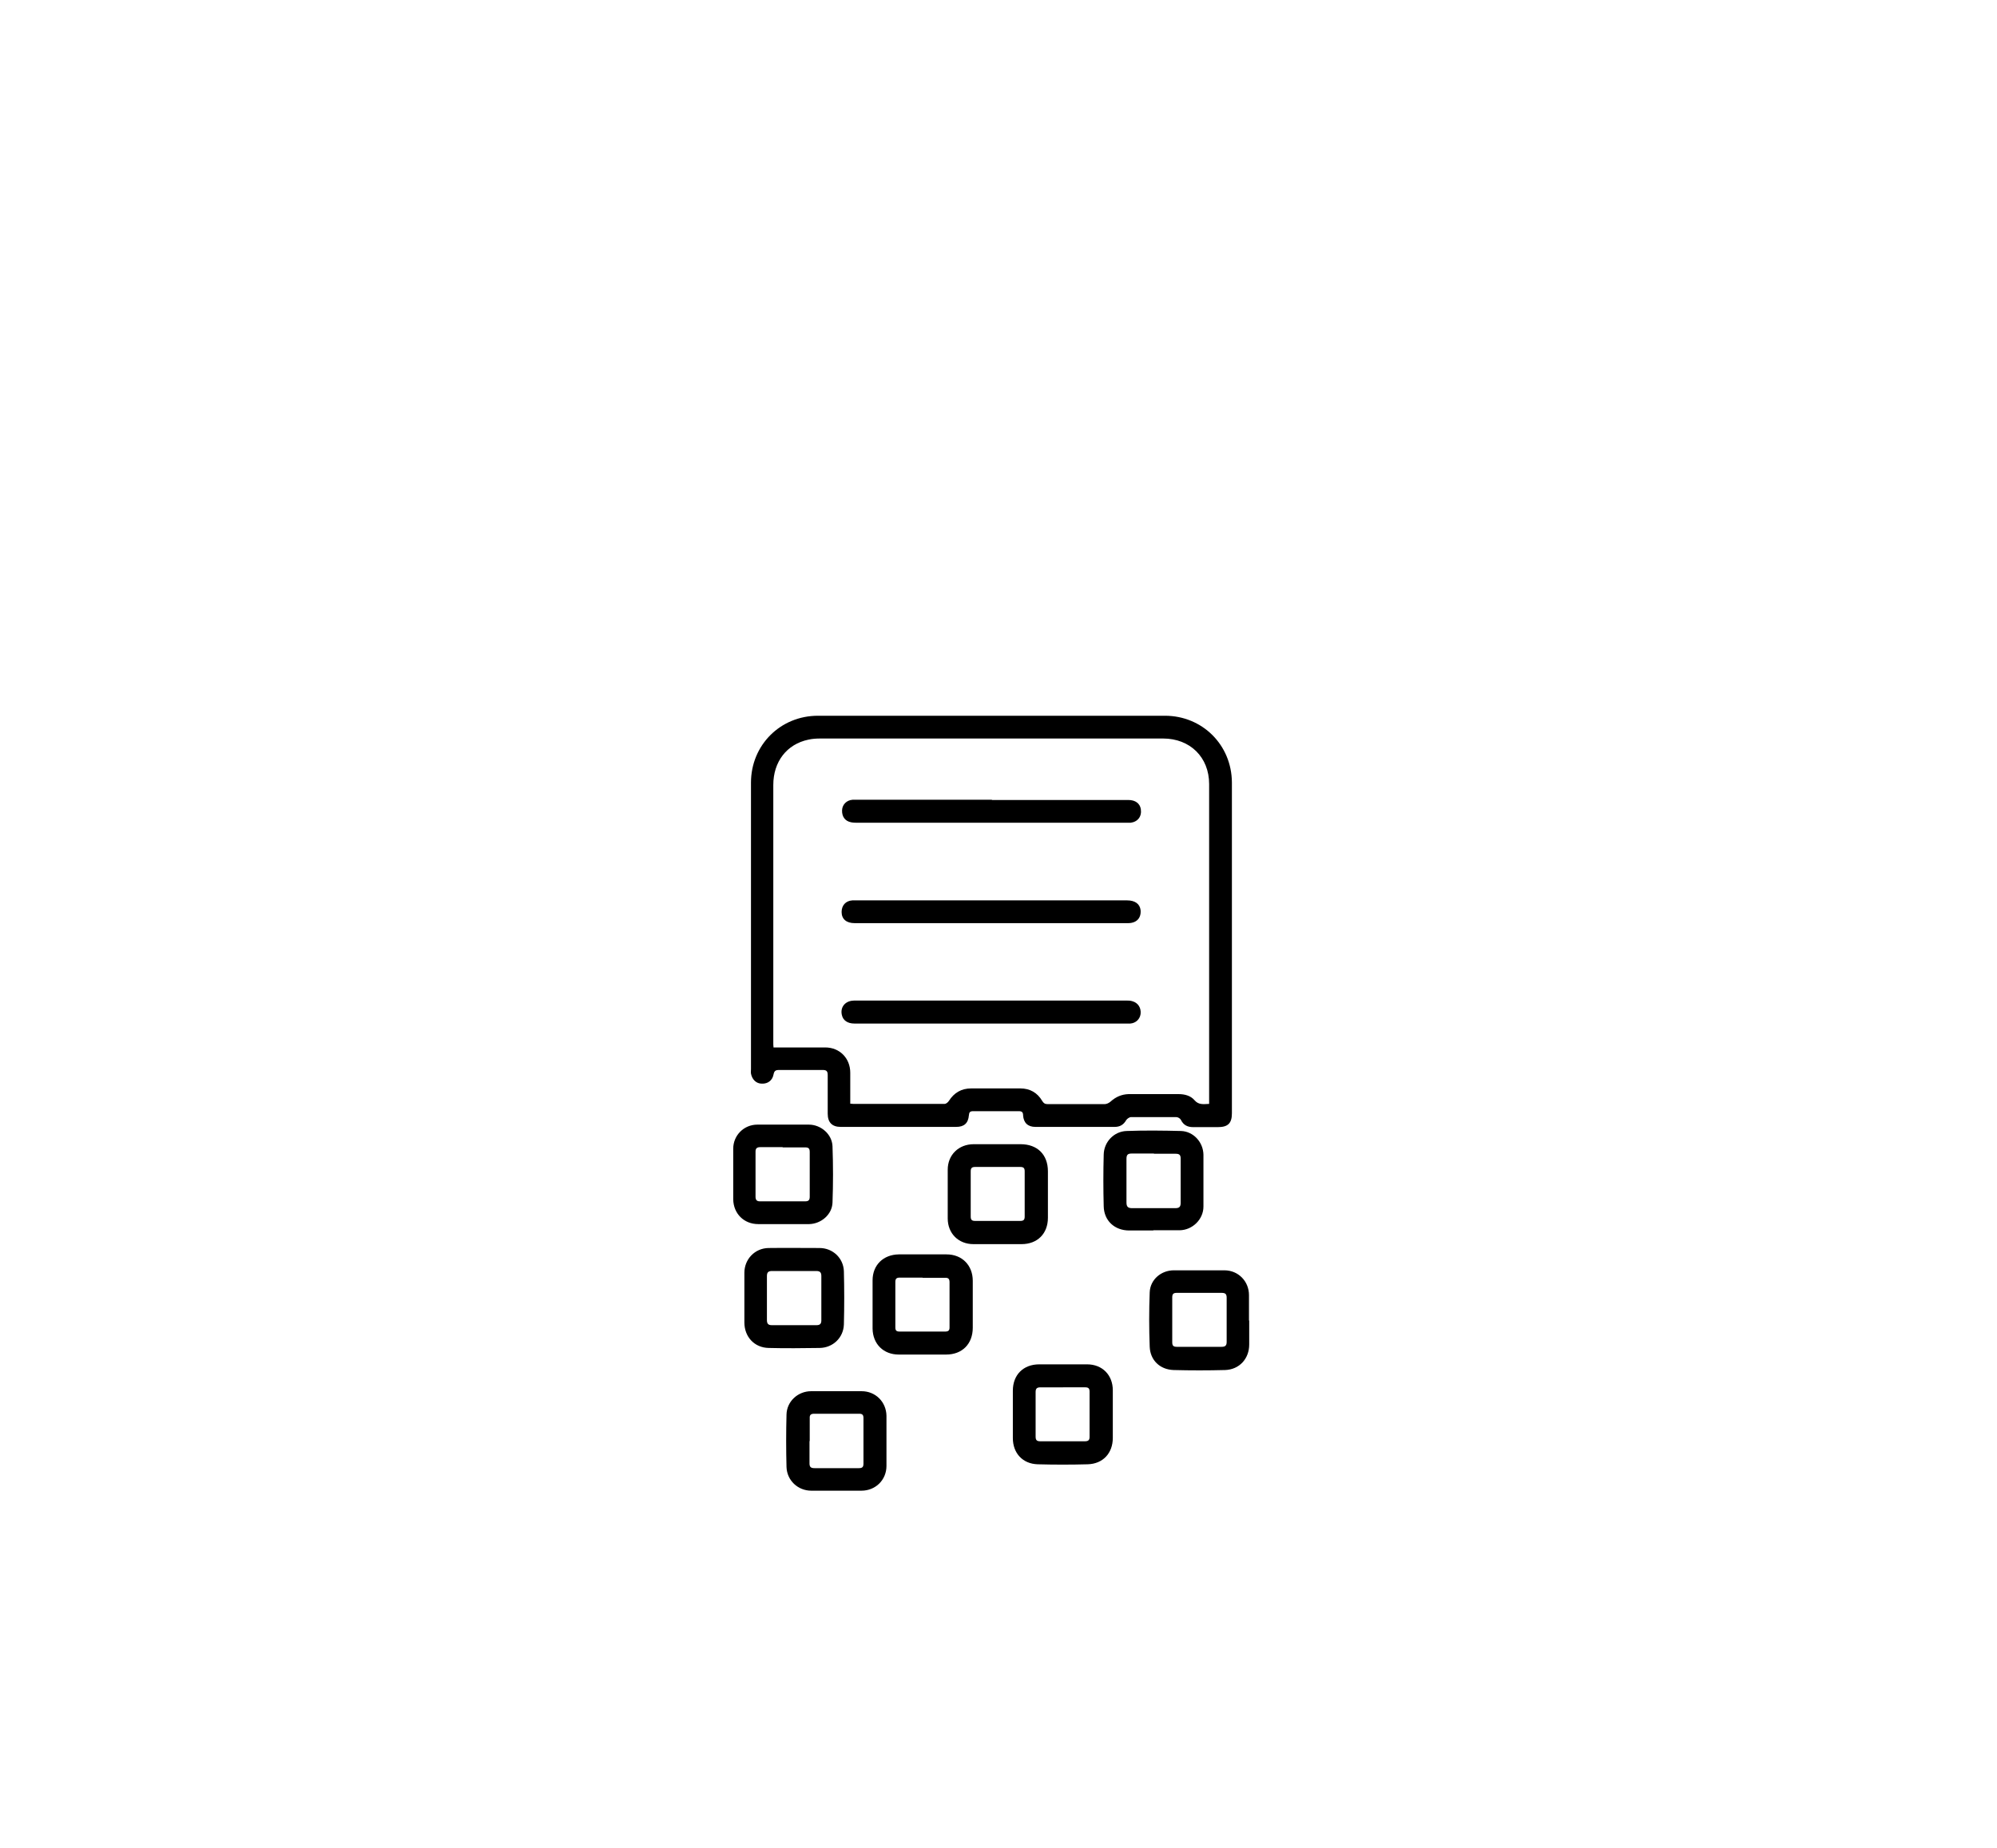 <?xml version="1.0" encoding="UTF-8"?>
<svg id="Layer_1" data-name="Layer 1" xmlns="http://www.w3.org/2000/svg" viewBox="0 0 87.7 81.19">
  <path d="M43.53,31.44c2.54,0,5.09,0,7.63,0,1.64,0,2.93,1.28,2.94,2.93,0,4.84,0,9.69,0,14.53,0,.44-.17,.61-.62,.61-.36,0-.72,0-1.08,0-.25,0-.43-.09-.54-.32-.03-.06-.13-.12-.2-.12-.66,0-1.33,0-1.99,0-.07,0-.17,.07-.21,.13-.12,.21-.28,.3-.51,.3-1.16,0-2.32,0-3.48,0-.33,0-.52-.18-.54-.51,0-.13-.05-.18-.18-.18-.67,0-1.34,0-2.02,0-.13,0-.17,.05-.18,.18-.03,.35-.21,.51-.56,.51-1.69,0-3.38,0-5.07,0-.38,0-.57-.2-.57-.58,0-.56,0-1.13,0-1.69,0-.16-.04-.23-.21-.23-.64,0-1.29,0-1.93,0-.15,0-.21,.04-.24,.2-.05,.26-.25,.41-.51,.4-.25,0-.43-.18-.48-.44-.01-.07,0-.14,0-.2,0-4.19,0-8.39,0-12.58,0-1.65,1.29-2.94,2.94-2.94,2.54,0,5.09,0,7.63,0Zm9.57,17.05c0-.08,0-.13,0-.18,0-4.62,0-9.24,0-13.87,0-1.18-.84-2-2.02-2-5.02,0-10.03,0-15.05,0-.18,0-.35,.01-.53,.05-.95,.2-1.54,.97-1.54,1.99,0,3.77,0,7.55,0,11.32,0,.07,0,.13,.01,.21h.23c.68,0,1.36,0,2.04,0,.64,0,1.1,.48,1.1,1.11,0,.18,0,.37,0,.55,0,.27,0,.54,0,.81,.06,0,.09,.01,.13,.01,1.34,0,2.67,0,4.01,0,.07,0,.15-.07,.19-.13,.23-.36,.55-.55,.98-.55,.72,0,1.44,0,2.16,0,.42,0,.75,.19,.96,.55,.06,.1,.12,.14,.24,.14,.83,0,1.67,0,2.5,0,.09,0,.19-.05,.26-.11,.23-.21,.49-.32,.79-.33,.73,0,1.47,0,2.2,0,.27,0,.53,.07,.7,.27,.18,.21,.39,.17,.63,.16Z"/>
  <path d="M43.81,54.65c-.35,0-.71,0-1.06,0-.66,0-1.13-.47-1.13-1.13,0-.71,0-1.43,0-2.14,0-.65,.48-1.12,1.14-1.12,.69,0,1.37,0,2.06,0,.74,0,1.2,.46,1.2,1.19,0,.68,0,1.36,0,2.04,0,.7-.46,1.16-1.16,1.16-.35,0-.69,0-1.04,0Zm1.19-2.2c0-.33,0-.66,0-1,0-.14-.05-.19-.19-.19-.66,0-1.33,0-1.99,0-.14,0-.19,.05-.19,.19,0,.66,0,1.33,0,1.99,0,.14,.05,.19,.19,.19,.66,0,1.33,0,1.99,0,.14,0,.19-.05,.19-.19,0-.33,0-.66,0-1Z"/>
  <path d="M38.32,57.3c0-.35,0-.71,0-1.06,0-.67,.47-1.13,1.15-1.14,.7,0,1.4,0,2.1,0,.68,0,1.15,.48,1.15,1.16,0,.69,0,1.37,0,2.06,0,.71-.46,1.18-1.17,1.18-.69,0-1.38,0-2.08,0-.67,0-1.14-.46-1.15-1.14,0-.35,0-.71,0-1.06Zm2.2-1.18c-.33,0-.66,0-1,0-.14,0-.2,.04-.2,.19,0,.66,0,1.33,0,1.99,0,.14,.04,.19,.19,.19,.66,0,1.33,0,1.99,0,.14,0,.2-.04,.2-.18,0-.66,0-1.33,0-1.99,0-.16-.07-.2-.21-.19-.33,0-.65,0-.98,0Z"/>
  <path d="M48.87,62.14c0,.34,0,.68,0,1.02,0,.67-.43,1.14-1.1,1.16-.73,.02-1.47,.02-2.2,0-.66-.02-1.09-.49-1.09-1.15,0-.69,0-1.38,0-2.08,0-.7,.46-1.16,1.16-1.16,.7,0,1.4,0,2.1,0,.67,0,1.13,.47,1.13,1.14,0,.35,0,.71,0,1.06Zm-2.18-1.2c-.33,0-.66,0-1,0-.16,0-.21,.06-.21,.21,0,.65,0,1.3,0,1.95,0,.16,.05,.21,.21,.21,.65,0,1.3,0,1.95,0,.14,0,.21-.04,.21-.19,0-.66,0-1.33,0-1.99,0-.14-.05-.19-.19-.19-.33,0-.65,0-.98,0Z"/>
  <path d="M54.86,58c0,.35,0,.71,0,1.06,0,.62-.43,1.1-1.06,1.12-.75,.02-1.51,.02-2.26,0-.6-.02-1.03-.43-1.05-1.03-.03-.79-.03-1.59,0-2.38,.02-.56,.5-.97,1.06-.97,.74,0,1.48,0,2.22,0,.61,0,1.08,.48,1.08,1.09,0,.37,0,.75,0,1.12Zm-2.18-1.21c-.33,0-.66,0-1,0-.15,0-.2,.05-.2,.2,0,.66,0,1.31,0,1.97,0,.15,.05,.2,.2,.2,.66,0,1.31,0,1.97,0,.16,0,.22-.06,.22-.21,0-.65,0-1.3,0-1.95,0-.16-.06-.21-.22-.21-.32,0-.65,0-.98,0Z"/>
  <path d="M50.65,54.05c-.35,0-.71,0-1.06,0-.64,0-1.11-.43-1.12-1.07-.02-.75-.02-1.51,0-2.26,.01-.56,.45-1.02,1-1.04,.8-.03,1.6-.02,2.4,0,.54,.02,.97,.49,.98,1.04,0,.76,0,1.52,0,2.28,0,.56-.48,1.03-1.04,1.04-.39,0-.77,0-1.16,0Zm.03-3.38c-.33,0-.65,0-.98,0-.18,0-.23,.06-.23,.24,0,.64,0,1.27,0,1.91,0,.19,.07,.25,.25,.25,.63,0,1.26,0,1.89,0,.17,0,.24-.05,.24-.23,0-.65,0-1.3,0-1.95,0-.16-.06-.21-.22-.21-.32,0-.64,0-.96,0Z"/>
  <path d="M32.69,57.01c0-.37,0-.73,0-1.1,0-.6,.46-1.08,1.06-1.09,.75-.01,1.49,0,2.24,0,.58,0,1.05,.44,1.07,1.02,.02,.78,.02,1.56,0,2.34-.02,.58-.48,1.02-1.06,1.03-.75,.01-1.49,.02-2.24,0-.63-.01-1.07-.49-1.07-1.12,0-.36,0-.72,0-1.08Zm2.2-1.18c-.33,0-.65,0-.98,0-.16,0-.23,.05-.23,.22,0,.64,0,1.29,0,1.93,0,.16,.05,.23,.22,.23,.65,0,1.3,0,1.95,0,.15,0,.22-.05,.22-.21,0-.65,0-1.3,0-1.95,0-.17-.07-.22-.23-.22-.32,0-.64,0-.96,0Z"/>
  <path d="M36.73,65.48c-.37,0-.73,0-1.1,0-.59,0-1.07-.45-1.09-1.04-.02-.77-.02-1.53,0-2.3,.01-.58,.5-1.03,1.08-1.03,.74,0,1.48,0,2.22,0,.61,0,1.08,.47,1.09,1.08,0,.73,0,1.47,0,2.2,0,.62-.48,1.09-1.1,1.09-.37,0-.73,0-1.1,0Zm-1.18-2.18h0c0,.33,0,.65,0,.98,0,.16,.06,.21,.22,.21,.65,0,1.3,0,1.95,0,.15,0,.2-.05,.2-.2,0-.67,0-1.33,0-2,0-.15-.06-.19-.19-.19-.66,0-1.32,0-1.97,0-.15,0-.21,.05-.2,.2,0,.33,0,.67,0,1Z"/>
  <path d="M34.38,53.77c-.36,0-.72,0-1.08,0-.63,0-1.09-.46-1.1-1.09,0-.74,0-1.48,0-2.22,0-.59,.47-1.06,1.06-1.06,.75,0,1.51,0,2.26,0,.53,0,1.02,.42,1.04,.95,.03,.83,.03,1.65,0,2.48-.02,.52-.5,.93-1.03,.94-.39,0-.77,0-1.16,0h0Zm0-3.38c-.33,0-.66,0-1,0-.14,0-.2,.06-.2,.19,0,.66,0,1.33,0,1.99,0,.13,.05,.2,.19,.2,.66,0,1.33,0,1.99,0,.15,0,.2-.06,.2-.2,0-.66,0-1.31,0-1.97,0-.15-.05-.2-.2-.2-.33,0-.66,0-1,0Z"/>
  <path d="M43.52,40.55c-2,0-3.99,0-5.99,0-.36,0-.57-.18-.57-.49,0-.29,.18-.49,.47-.51,.07,0,.14,0,.2,0,3.96,0,7.91,0,11.87,0,.35,0,.56,.16,.59,.43,.03,.35-.18,.57-.55,.57-2.01,0-4.02,0-6.03,0Z"/>
  <path d="M43.51,44.96c-2,0-3.99,0-5.99,0-.3,0-.5-.14-.55-.38-.07-.31,.11-.57,.43-.62,.07-.01,.14-.01,.2-.01,3.95,0,7.9,0,11.85,0,.09,0,.19,0,.28,.03,.25,.07,.39,.29,.36,.56-.03,.23-.21,.4-.45,.42-.1,0-.2,0-.31,0-1.94,0-3.88,0-5.82,0Z"/>
  <path d="M43.56,35.14c2,0,3.99,0,5.99,0,.31,0,.51,.15,.55,.4,.05,.32-.13,.56-.45,.6-.06,0-.12,0-.18,0-3.93,0-7.86,0-11.79,0-.1,0-.2,0-.3-.02-.27-.05-.41-.25-.4-.53,.01-.25,.2-.44,.46-.46,.05,0,.11,0,.16,0,1.99,0,3.98,0,5.96,0Z"/>
</svg>